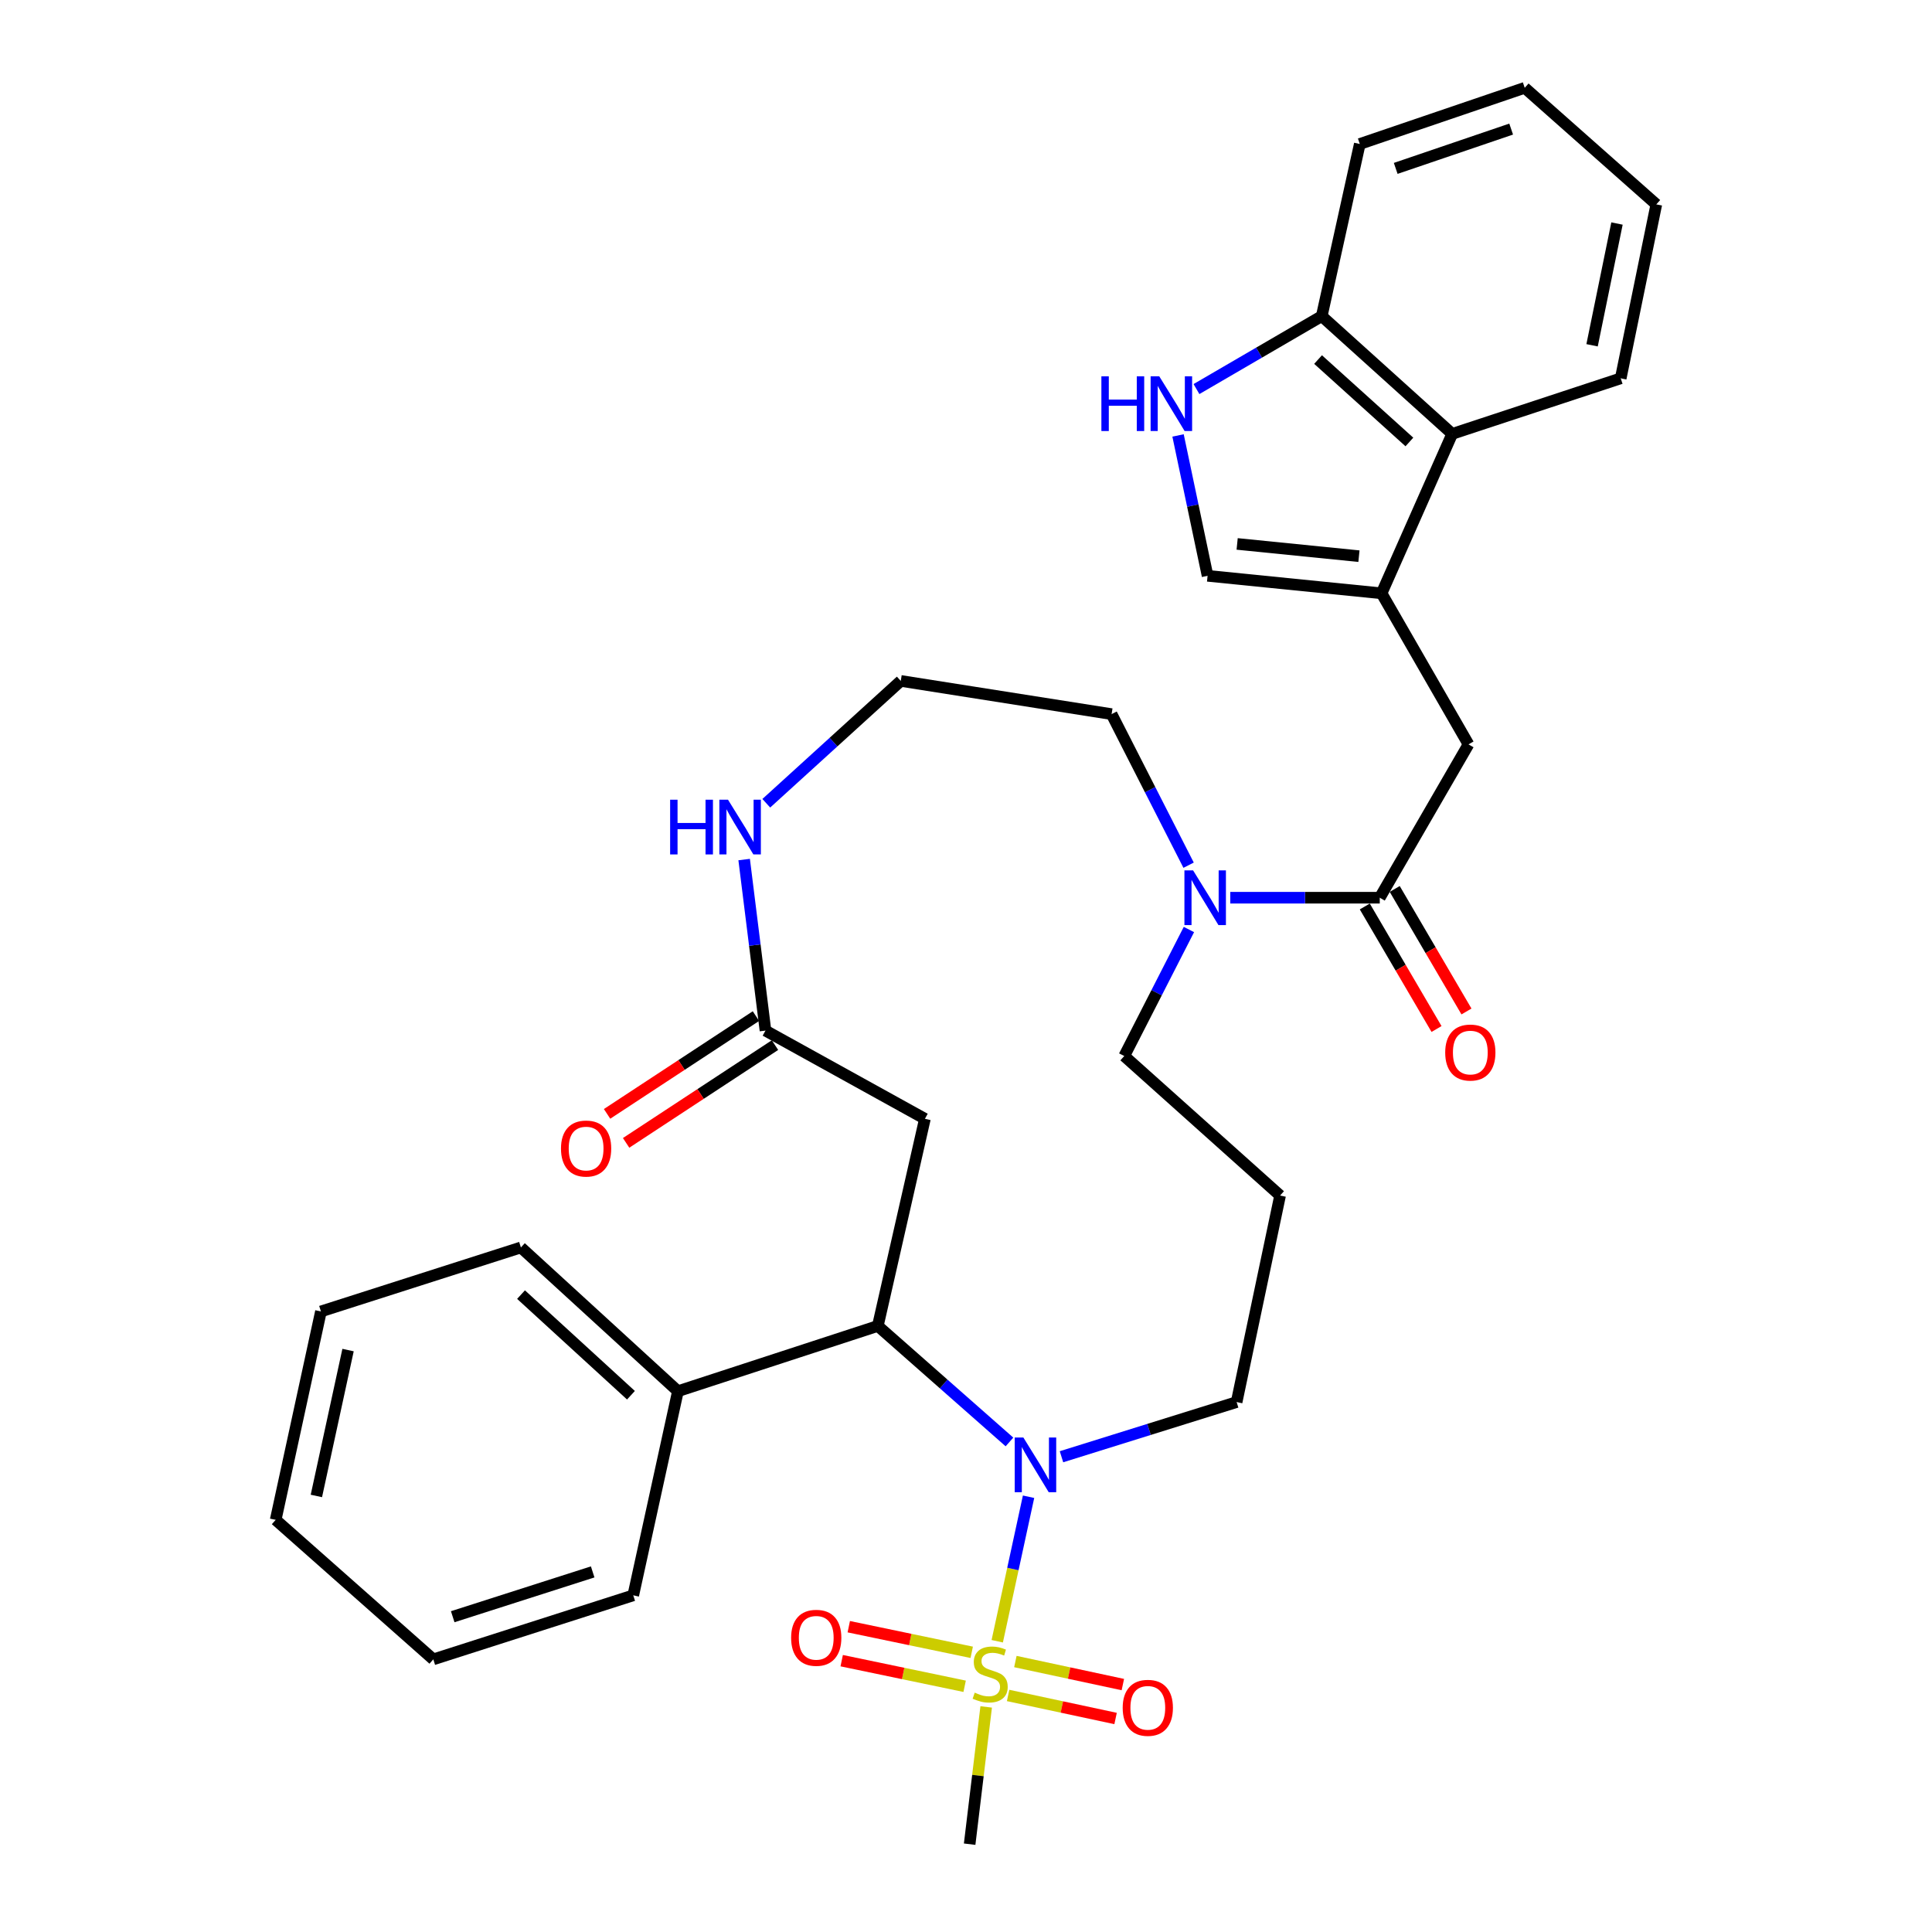 <?xml version='1.0' encoding='iso-8859-1'?>
<svg version='1.1' baseProfile='full'
              xmlns='http://www.w3.org/2000/svg'
                      xmlns:rdkit='http://www.rdkit.org/xml'
                      xmlns:xlink='http://www.w3.org/1999/xlink'
                  xml:space='preserve'
width='1000px' height='1000px' viewBox='0 0 1000 1000'>
<!-- END OF HEADER -->
<rect style='opacity:1.0;fill:#FFFFFF;stroke:none' width='1000' height='1000' x='0' y='0'> </rect>
<path class='bond-0' d='M 516.17,849.508 L 524.275,812.109' style='fill:none;fill-rule:evenodd;stroke:#CCCC00;stroke-width:6px;stroke-linecap:butt;stroke-linejoin:miter;stroke-opacity:1' />
<path class='bond-0' d='M 524.275,812.109 L 532.38,774.709' style='fill:none;fill-rule:evenodd;stroke:#0000FF;stroke-width:6px;stroke-linecap:butt;stroke-linejoin:miter;stroke-opacity:1' />
<path class='bond-11' d='M 502.962,855.235 L 471.143,848.606' style='fill:none;fill-rule:evenodd;stroke:#CCCC00;stroke-width:6px;stroke-linecap:butt;stroke-linejoin:miter;stroke-opacity:1' />
<path class='bond-11' d='M 471.143,848.606 L 439.325,841.977' style='fill:none;fill-rule:evenodd;stroke:#FF0000;stroke-width:6px;stroke-linecap:butt;stroke-linejoin:miter;stroke-opacity:1' />
<path class='bond-11' d='M 499.3,872.815 L 467.481,866.186' style='fill:none;fill-rule:evenodd;stroke:#CCCC00;stroke-width:6px;stroke-linecap:butt;stroke-linejoin:miter;stroke-opacity:1' />
<path class='bond-11' d='M 467.481,866.186 L 435.662,859.557' style='fill:none;fill-rule:evenodd;stroke:#FF0000;stroke-width:6px;stroke-linecap:butt;stroke-linejoin:miter;stroke-opacity:1' />
<path class='bond-12' d='M 521.795,877.568 L 549.609,883.53' style='fill:none;fill-rule:evenodd;stroke:#CCCC00;stroke-width:6px;stroke-linecap:butt;stroke-linejoin:miter;stroke-opacity:1' />
<path class='bond-12' d='M 549.609,883.53 L 577.423,889.491' style='fill:none;fill-rule:evenodd;stroke:#FF0000;stroke-width:6px;stroke-linecap:butt;stroke-linejoin:miter;stroke-opacity:1' />
<path class='bond-12' d='M 525.558,860.01 L 553.372,865.971' style='fill:none;fill-rule:evenodd;stroke:#CCCC00;stroke-width:6px;stroke-linecap:butt;stroke-linejoin:miter;stroke-opacity:1' />
<path class='bond-12' d='M 553.372,865.971 L 581.186,871.933' style='fill:none;fill-rule:evenodd;stroke:#FF0000;stroke-width:6px;stroke-linecap:butt;stroke-linejoin:miter;stroke-opacity:1' />
<path class='bond-19' d='M 510.449,883.495 L 506.167,919.02' style='fill:none;fill-rule:evenodd;stroke:#CCCC00;stroke-width:6px;stroke-linecap:butt;stroke-linejoin:miter;stroke-opacity:1' />
<path class='bond-19' d='M 506.167,919.02 L 501.886,954.545' style='fill:none;fill-rule:evenodd;stroke:#000000;stroke-width:6px;stroke-linecap:butt;stroke-linejoin:miter;stroke-opacity:1' />
<path class='bond-1' d='M 522.495,746.353 L 488.427,716.329' style='fill:none;fill-rule:evenodd;stroke:#0000FF;stroke-width:6px;stroke-linecap:butt;stroke-linejoin:miter;stroke-opacity:1' />
<path class='bond-1' d='M 488.427,716.329 L 454.359,686.305' style='fill:none;fill-rule:evenodd;stroke:#000000;stroke-width:6px;stroke-linecap:butt;stroke-linejoin:miter;stroke-opacity:1' />
<path class='bond-18' d='M 549.421,754.01 L 594.748,739.861' style='fill:none;fill-rule:evenodd;stroke:#0000FF;stroke-width:6px;stroke-linecap:butt;stroke-linejoin:miter;stroke-opacity:1' />
<path class='bond-18' d='M 594.748,739.861 L 640.076,725.711' style='fill:none;fill-rule:evenodd;stroke:#000000;stroke-width:6px;stroke-linecap:butt;stroke-linejoin:miter;stroke-opacity:1' />
<path class='bond-5' d='M 454.359,686.305 L 478.731,579.091' style='fill:none;fill-rule:evenodd;stroke:#000000;stroke-width:6px;stroke-linecap:butt;stroke-linejoin:miter;stroke-opacity:1' />
<path class='bond-16' d='M 454.359,686.305 L 350.896,720.085' style='fill:none;fill-rule:evenodd;stroke:#000000;stroke-width:6px;stroke-linecap:butt;stroke-linejoin:miter;stroke-opacity:1' />
<path class='bond-2' d='M 715.097,307.1 L 760.099,385.284' style='fill:none;fill-rule:evenodd;stroke:#000000;stroke-width:6px;stroke-linecap:butt;stroke-linejoin:miter;stroke-opacity:1' />
<path class='bond-6' d='M 715.097,307.1 L 625.042,298.042' style='fill:none;fill-rule:evenodd;stroke:#000000;stroke-width:6px;stroke-linecap:butt;stroke-linejoin:miter;stroke-opacity:1' />
<path class='bond-6' d='M 703.386,287.875 L 640.347,281.534' style='fill:none;fill-rule:evenodd;stroke:#000000;stroke-width:6px;stroke-linecap:butt;stroke-linejoin:miter;stroke-opacity:1' />
<path class='bond-10' d='M 715.097,307.1 L 751.66,224.577' style='fill:none;fill-rule:evenodd;stroke:#000000;stroke-width:6px;stroke-linecap:butt;stroke-linejoin:miter;stroke-opacity:1' />
<path class='bond-3' d='M 714.159,464.654 L 675.476,464.654' style='fill:none;fill-rule:evenodd;stroke:#000000;stroke-width:6px;stroke-linecap:butt;stroke-linejoin:miter;stroke-opacity:1' />
<path class='bond-3' d='M 675.476,464.654 L 636.794,464.654' style='fill:none;fill-rule:evenodd;stroke:#0000FF;stroke-width:6px;stroke-linecap:butt;stroke-linejoin:miter;stroke-opacity:1' />
<path class='bond-9' d='M 714.159,464.654 L 760.099,385.284' style='fill:none;fill-rule:evenodd;stroke:#000000;stroke-width:6px;stroke-linecap:butt;stroke-linejoin:miter;stroke-opacity:1' />
<path class='bond-15' d='M 706.411,469.191 L 724.979,500.901' style='fill:none;fill-rule:evenodd;stroke:#000000;stroke-width:6px;stroke-linecap:butt;stroke-linejoin:miter;stroke-opacity:1' />
<path class='bond-15' d='M 724.979,500.901 L 743.546,532.611' style='fill:none;fill-rule:evenodd;stroke:#FF0000;stroke-width:6px;stroke-linecap:butt;stroke-linejoin:miter;stroke-opacity:1' />
<path class='bond-15' d='M 721.907,460.118 L 740.475,491.827' style='fill:none;fill-rule:evenodd;stroke:#000000;stroke-width:6px;stroke-linecap:butt;stroke-linejoin:miter;stroke-opacity:1' />
<path class='bond-15' d='M 740.475,491.827 L 759.042,523.537' style='fill:none;fill-rule:evenodd;stroke:#FF0000;stroke-width:6px;stroke-linecap:butt;stroke-linejoin:miter;stroke-opacity:1' />
<path class='bond-4' d='M 609.754,225.381 L 617.398,261.711' style='fill:none;fill-rule:evenodd;stroke:#0000FF;stroke-width:6px;stroke-linecap:butt;stroke-linejoin:miter;stroke-opacity:1' />
<path class='bond-4' d='M 617.398,261.711 L 625.042,298.042' style='fill:none;fill-rule:evenodd;stroke:#000000;stroke-width:6px;stroke-linecap:butt;stroke-linejoin:miter;stroke-opacity:1' />
<path class='bond-35' d='M 619.288,201.381 L 651.709,182.507' style='fill:none;fill-rule:evenodd;stroke:#0000FF;stroke-width:6px;stroke-linecap:butt;stroke-linejoin:miter;stroke-opacity:1' />
<path class='bond-35' d='M 651.709,182.507 L 684.131,163.633' style='fill:none;fill-rule:evenodd;stroke:#000000;stroke-width:6px;stroke-linecap:butt;stroke-linejoin:miter;stroke-opacity:1' />
<path class='bond-8' d='M 478.731,579.091 L 396.208,533.44' style='fill:none;fill-rule:evenodd;stroke:#000000;stroke-width:6px;stroke-linecap:butt;stroke-linejoin:miter;stroke-opacity:1' />
<path class='bond-7' d='M 615.381,481.115 L 598.648,513.852' style='fill:none;fill-rule:evenodd;stroke:#0000FF;stroke-width:6px;stroke-linecap:butt;stroke-linejoin:miter;stroke-opacity:1' />
<path class='bond-7' d='M 598.648,513.852 L 581.915,546.589' style='fill:none;fill-rule:evenodd;stroke:#000000;stroke-width:6px;stroke-linecap:butt;stroke-linejoin:miter;stroke-opacity:1' />
<path class='bond-23' d='M 615.218,447.828 L 595.289,408.73' style='fill:none;fill-rule:evenodd;stroke:#0000FF;stroke-width:6px;stroke-linecap:butt;stroke-linejoin:miter;stroke-opacity:1' />
<path class='bond-23' d='M 595.289,408.73 L 575.36,369.631' style='fill:none;fill-rule:evenodd;stroke:#000000;stroke-width:6px;stroke-linecap:butt;stroke-linejoin:miter;stroke-opacity:1' />
<path class='bond-13' d='M 396.208,533.44 L 390.691,489.173' style='fill:none;fill-rule:evenodd;stroke:#000000;stroke-width:6px;stroke-linecap:butt;stroke-linejoin:miter;stroke-opacity:1' />
<path class='bond-13' d='M 390.691,489.173 L 385.174,444.906' style='fill:none;fill-rule:evenodd;stroke:#0000FF;stroke-width:6px;stroke-linecap:butt;stroke-linejoin:miter;stroke-opacity:1' />
<path class='bond-17' d='M 391.279,525.935 L 352.748,551.237' style='fill:none;fill-rule:evenodd;stroke:#000000;stroke-width:6px;stroke-linecap:butt;stroke-linejoin:miter;stroke-opacity:1' />
<path class='bond-17' d='M 352.748,551.237 L 314.217,576.54' style='fill:none;fill-rule:evenodd;stroke:#FF0000;stroke-width:6px;stroke-linecap:butt;stroke-linejoin:miter;stroke-opacity:1' />
<path class='bond-17' d='M 401.136,540.945 L 362.605,566.247' style='fill:none;fill-rule:evenodd;stroke:#000000;stroke-width:6px;stroke-linecap:butt;stroke-linejoin:miter;stroke-opacity:1' />
<path class='bond-17' d='M 362.605,566.247 L 324.074,591.55' style='fill:none;fill-rule:evenodd;stroke:#FF0000;stroke-width:6px;stroke-linecap:butt;stroke-linejoin:miter;stroke-opacity:1' />
<path class='bond-14' d='M 751.66,224.577 L 684.131,163.633' style='fill:none;fill-rule:evenodd;stroke:#000000;stroke-width:6px;stroke-linecap:butt;stroke-linejoin:miter;stroke-opacity:1' />
<path class='bond-14' d='M 729.499,228.766 L 682.229,186.105' style='fill:none;fill-rule:evenodd;stroke:#000000;stroke-width:6px;stroke-linecap:butt;stroke-linejoin:miter;stroke-opacity:1' />
<path class='bond-24' d='M 751.66,224.577 L 838.881,195.826' style='fill:none;fill-rule:evenodd;stroke:#000000;stroke-width:6px;stroke-linecap:butt;stroke-linejoin:miter;stroke-opacity:1' />
<path class='bond-21' d='M 396.63,415.765 L 431.435,384.104' style='fill:none;fill-rule:evenodd;stroke:#0000FF;stroke-width:6px;stroke-linecap:butt;stroke-linejoin:miter;stroke-opacity:1' />
<path class='bond-21' d='M 431.435,384.104 L 466.241,352.442' style='fill:none;fill-rule:evenodd;stroke:#000000;stroke-width:6px;stroke-linecap:butt;stroke-linejoin:miter;stroke-opacity:1' />
<path class='bond-25' d='M 684.131,163.633 L 703.824,74.525' style='fill:none;fill-rule:evenodd;stroke:#000000;stroke-width:6px;stroke-linecap:butt;stroke-linejoin:miter;stroke-opacity:1' />
<path class='bond-26' d='M 350.896,720.085 L 269.62,645.682' style='fill:none;fill-rule:evenodd;stroke:#000000;stroke-width:6px;stroke-linecap:butt;stroke-linejoin:miter;stroke-opacity:1' />
<path class='bond-26' d='M 326.579,722.17 L 269.686,670.088' style='fill:none;fill-rule:evenodd;stroke:#000000;stroke-width:6px;stroke-linecap:butt;stroke-linejoin:miter;stroke-opacity:1' />
<path class='bond-27' d='M 350.896,720.085 L 327.771,825.743' style='fill:none;fill-rule:evenodd;stroke:#000000;stroke-width:6px;stroke-linecap:butt;stroke-linejoin:miter;stroke-opacity:1' />
<path class='bond-20' d='M 640.076,725.711 L 662.572,618.807' style='fill:none;fill-rule:evenodd;stroke:#000000;stroke-width:6px;stroke-linecap:butt;stroke-linejoin:miter;stroke-opacity:1' />
<path class='bond-22' d='M 662.572,618.807 L 581.915,546.589' style='fill:none;fill-rule:evenodd;stroke:#000000;stroke-width:6px;stroke-linecap:butt;stroke-linejoin:miter;stroke-opacity:1' />
<path class='bond-33' d='M 466.241,352.442 L 575.36,369.631' style='fill:none;fill-rule:evenodd;stroke:#000000;stroke-width:6px;stroke-linecap:butt;stroke-linejoin:miter;stroke-opacity:1' />
<path class='bond-28' d='M 838.881,195.826 L 857.307,105.791' style='fill:none;fill-rule:evenodd;stroke:#000000;stroke-width:6px;stroke-linecap:butt;stroke-linejoin:miter;stroke-opacity:1' />
<path class='bond-28' d='M 824.053,178.72 L 836.951,115.695' style='fill:none;fill-rule:evenodd;stroke:#000000;stroke-width:6px;stroke-linecap:butt;stroke-linejoin:miter;stroke-opacity:1' />
<path class='bond-36' d='M 703.824,74.525 L 789.19,45.455' style='fill:none;fill-rule:evenodd;stroke:#000000;stroke-width:6px;stroke-linecap:butt;stroke-linejoin:miter;stroke-opacity:1' />
<path class='bond-36' d='M 722.417,87.163 L 782.174,66.814' style='fill:none;fill-rule:evenodd;stroke:#000000;stroke-width:6px;stroke-linecap:butt;stroke-linejoin:miter;stroke-opacity:1' />
<path class='bond-31' d='M 269.62,645.682 L 166.117,678.803' style='fill:none;fill-rule:evenodd;stroke:#000000;stroke-width:6px;stroke-linecap:butt;stroke-linejoin:miter;stroke-opacity:1' />
<path class='bond-30' d='M 327.771,825.743 L 224.278,858.884' style='fill:none;fill-rule:evenodd;stroke:#000000;stroke-width:6px;stroke-linecap:butt;stroke-linejoin:miter;stroke-opacity:1' />
<path class='bond-30' d='M 306.771,813.612 L 234.325,836.811' style='fill:none;fill-rule:evenodd;stroke:#000000;stroke-width:6px;stroke-linecap:butt;stroke-linejoin:miter;stroke-opacity:1' />
<path class='bond-29' d='M 857.307,105.791 L 789.19,45.455' style='fill:none;fill-rule:evenodd;stroke:#000000;stroke-width:6px;stroke-linecap:butt;stroke-linejoin:miter;stroke-opacity:1' />
<path class='bond-32' d='M 224.278,858.884 L 142.693,786.676' style='fill:none;fill-rule:evenodd;stroke:#000000;stroke-width:6px;stroke-linecap:butt;stroke-linejoin:miter;stroke-opacity:1' />
<path class='bond-34' d='M 166.117,678.803 L 142.693,786.676' style='fill:none;fill-rule:evenodd;stroke:#000000;stroke-width:6px;stroke-linecap:butt;stroke-linejoin:miter;stroke-opacity:1' />
<path class='bond-34' d='M 180.151,698.795 L 163.754,774.306' style='fill:none;fill-rule:evenodd;stroke:#000000;stroke-width:6px;stroke-linecap:butt;stroke-linejoin:miter;stroke-opacity:1' />
<path  class='atom-0' d='M 504.51 876.116
Q 504.83 876.236, 506.15 876.796
Q 507.47 877.356, 508.91 877.716
Q 510.39 878.036, 511.83 878.036
Q 514.51 878.036, 516.07 876.756
Q 517.63 875.436, 517.63 873.156
Q 517.63 871.596, 516.83 870.636
Q 516.07 869.676, 514.87 869.156
Q 513.67 868.636, 511.67 868.036
Q 509.15 867.276, 507.63 866.556
Q 506.15 865.836, 505.07 864.316
Q 504.03 862.796, 504.03 860.236
Q 504.03 856.676, 506.43 854.476
Q 508.87 852.276, 513.67 852.276
Q 516.95 852.276, 520.67 853.836
L 519.75 856.916
Q 516.35 855.516, 513.79 855.516
Q 511.03 855.516, 509.51 856.676
Q 507.99 857.796, 508.03 859.756
Q 508.03 861.276, 508.79 862.196
Q 509.59 863.116, 510.71 863.636
Q 511.87 864.156, 513.79 864.756
Q 516.35 865.556, 517.87 866.356
Q 519.39 867.156, 520.47 868.796
Q 521.59 870.396, 521.59 873.156
Q 521.59 877.076, 518.95 879.196
Q 516.35 881.276, 511.99 881.276
Q 509.47 881.276, 507.55 880.716
Q 505.67 880.196, 503.43 879.276
L 504.51 876.116
' fill='#CCCC00'/>
<path  class='atom-1' d='M 529.694 744.054
L 538.974 759.054
Q 539.894 760.534, 541.374 763.214
Q 542.854 765.894, 542.934 766.054
L 542.934 744.054
L 546.694 744.054
L 546.694 772.374
L 542.814 772.374
L 532.854 755.974
Q 531.694 754.054, 530.454 751.854
Q 529.254 749.654, 528.894 748.974
L 528.894 772.374
L 525.214 772.374
L 525.214 744.054
L 529.694 744.054
' fill='#0000FF'/>
<path  class='atom-5' d='M 570.076 194.784
L 573.916 194.784
L 573.916 206.824
L 588.396 206.824
L 588.396 194.784
L 592.236 194.784
L 592.236 223.104
L 588.396 223.104
L 588.396 210.024
L 573.916 210.024
L 573.916 223.104
L 570.076 223.104
L 570.076 194.784
' fill='#0000FF'/>
<path  class='atom-5' d='M 600.036 194.784
L 609.316 209.784
Q 610.236 211.264, 611.716 213.944
Q 613.196 216.624, 613.276 216.784
L 613.276 194.784
L 617.036 194.784
L 617.036 223.104
L 613.156 223.104
L 603.196 206.704
Q 602.036 204.784, 600.796 202.584
Q 599.596 200.384, 599.236 199.704
L 599.236 223.104
L 595.556 223.104
L 595.556 194.784
L 600.036 194.784
' fill='#0000FF'/>
<path  class='atom-8' d='M 617.535 450.494
L 626.815 465.494
Q 627.735 466.974, 629.215 469.654
Q 630.695 472.334, 630.775 472.494
L 630.775 450.494
L 634.535 450.494
L 634.535 478.814
L 630.655 478.814
L 620.695 462.414
Q 619.535 460.494, 618.295 458.294
Q 617.095 456.094, 616.735 455.414
L 616.735 478.814
L 613.055 478.814
L 613.055 450.494
L 617.535 450.494
' fill='#0000FF'/>
<path  class='atom-12' d='M 409.485 847.721
Q 409.485 840.921, 412.845 837.121
Q 416.205 833.321, 422.485 833.321
Q 428.765 833.321, 432.125 837.121
Q 435.485 840.921, 435.485 847.721
Q 435.485 854.601, 432.085 858.521
Q 428.685 862.401, 422.485 862.401
Q 416.245 862.401, 412.845 858.521
Q 409.485 854.641, 409.485 847.721
M 422.485 859.201
Q 426.805 859.201, 429.125 856.321
Q 431.485 853.401, 431.485 847.721
Q 431.485 842.161, 429.125 839.361
Q 426.805 836.521, 422.485 836.521
Q 418.165 836.521, 415.805 839.321
Q 413.485 842.121, 413.485 847.721
Q 413.485 853.441, 415.805 856.321
Q 418.165 859.201, 422.485 859.201
' fill='#FF0000'/>
<path  class='atom-13' d='M 581.105 883.964
Q 581.105 877.164, 584.465 873.364
Q 587.825 869.564, 594.105 869.564
Q 600.385 869.564, 603.745 873.364
Q 607.105 877.164, 607.105 883.964
Q 607.105 890.844, 603.705 894.764
Q 600.305 898.644, 594.105 898.644
Q 587.865 898.644, 584.465 894.764
Q 581.105 890.884, 581.105 883.964
M 594.105 895.444
Q 598.425 895.444, 600.745 892.564
Q 603.105 889.644, 603.105 883.964
Q 603.105 878.404, 600.745 875.604
Q 598.425 872.764, 594.105 872.764
Q 589.785 872.764, 587.425 875.564
Q 585.105 878.364, 585.105 883.964
Q 585.105 889.684, 587.425 892.564
Q 589.785 895.444, 594.105 895.444
' fill='#FF0000'/>
<path  class='atom-14' d='M 346.859 413.932
L 350.699 413.932
L 350.699 425.972
L 365.179 425.972
L 365.179 413.932
L 369.019 413.932
L 369.019 442.252
L 365.179 442.252
L 365.179 429.172
L 350.699 429.172
L 350.699 442.252
L 346.859 442.252
L 346.859 413.932
' fill='#0000FF'/>
<path  class='atom-14' d='M 376.819 413.932
L 386.099 428.932
Q 387.019 430.412, 388.499 433.092
Q 389.979 435.772, 390.059 435.932
L 390.059 413.932
L 393.819 413.932
L 393.819 442.252
L 389.939 442.252
L 379.979 425.852
Q 378.819 423.932, 377.579 421.732
Q 376.379 419.532, 376.019 418.852
L 376.019 442.252
L 372.339 442.252
L 372.339 413.932
L 376.819 413.932
' fill='#0000FF'/>
<path  class='atom-16' d='M 748.037 544.793
Q 748.037 537.993, 751.397 534.193
Q 754.757 530.393, 761.037 530.393
Q 767.317 530.393, 770.677 534.193
Q 774.037 537.993, 774.037 544.793
Q 774.037 551.673, 770.637 555.593
Q 767.237 559.473, 761.037 559.473
Q 754.797 559.473, 751.397 555.593
Q 748.037 551.713, 748.037 544.793
M 761.037 556.273
Q 765.357 556.273, 767.677 553.393
Q 770.037 550.473, 770.037 544.793
Q 770.037 539.233, 767.677 536.433
Q 765.357 533.593, 761.037 533.593
Q 756.717 533.593, 754.357 536.393
Q 752.037 539.193, 752.037 544.793
Q 752.037 550.513, 754.357 553.393
Q 756.717 556.273, 761.037 556.273
' fill='#FF0000'/>
<path  class='atom-18' d='M 290.369 594.485
Q 290.369 587.685, 293.729 583.885
Q 297.089 580.085, 303.369 580.085
Q 309.649 580.085, 313.009 583.885
Q 316.369 587.685, 316.369 594.485
Q 316.369 601.365, 312.969 605.285
Q 309.569 609.165, 303.369 609.165
Q 297.129 609.165, 293.729 605.285
Q 290.369 601.405, 290.369 594.485
M 303.369 605.965
Q 307.689 605.965, 310.009 603.085
Q 312.369 600.165, 312.369 594.485
Q 312.369 588.925, 310.009 586.125
Q 307.689 583.285, 303.369 583.285
Q 299.049 583.285, 296.689 586.085
Q 294.369 588.885, 294.369 594.485
Q 294.369 600.205, 296.689 603.085
Q 299.049 605.965, 303.369 605.965
' fill='#FF0000'/>
</svg>
